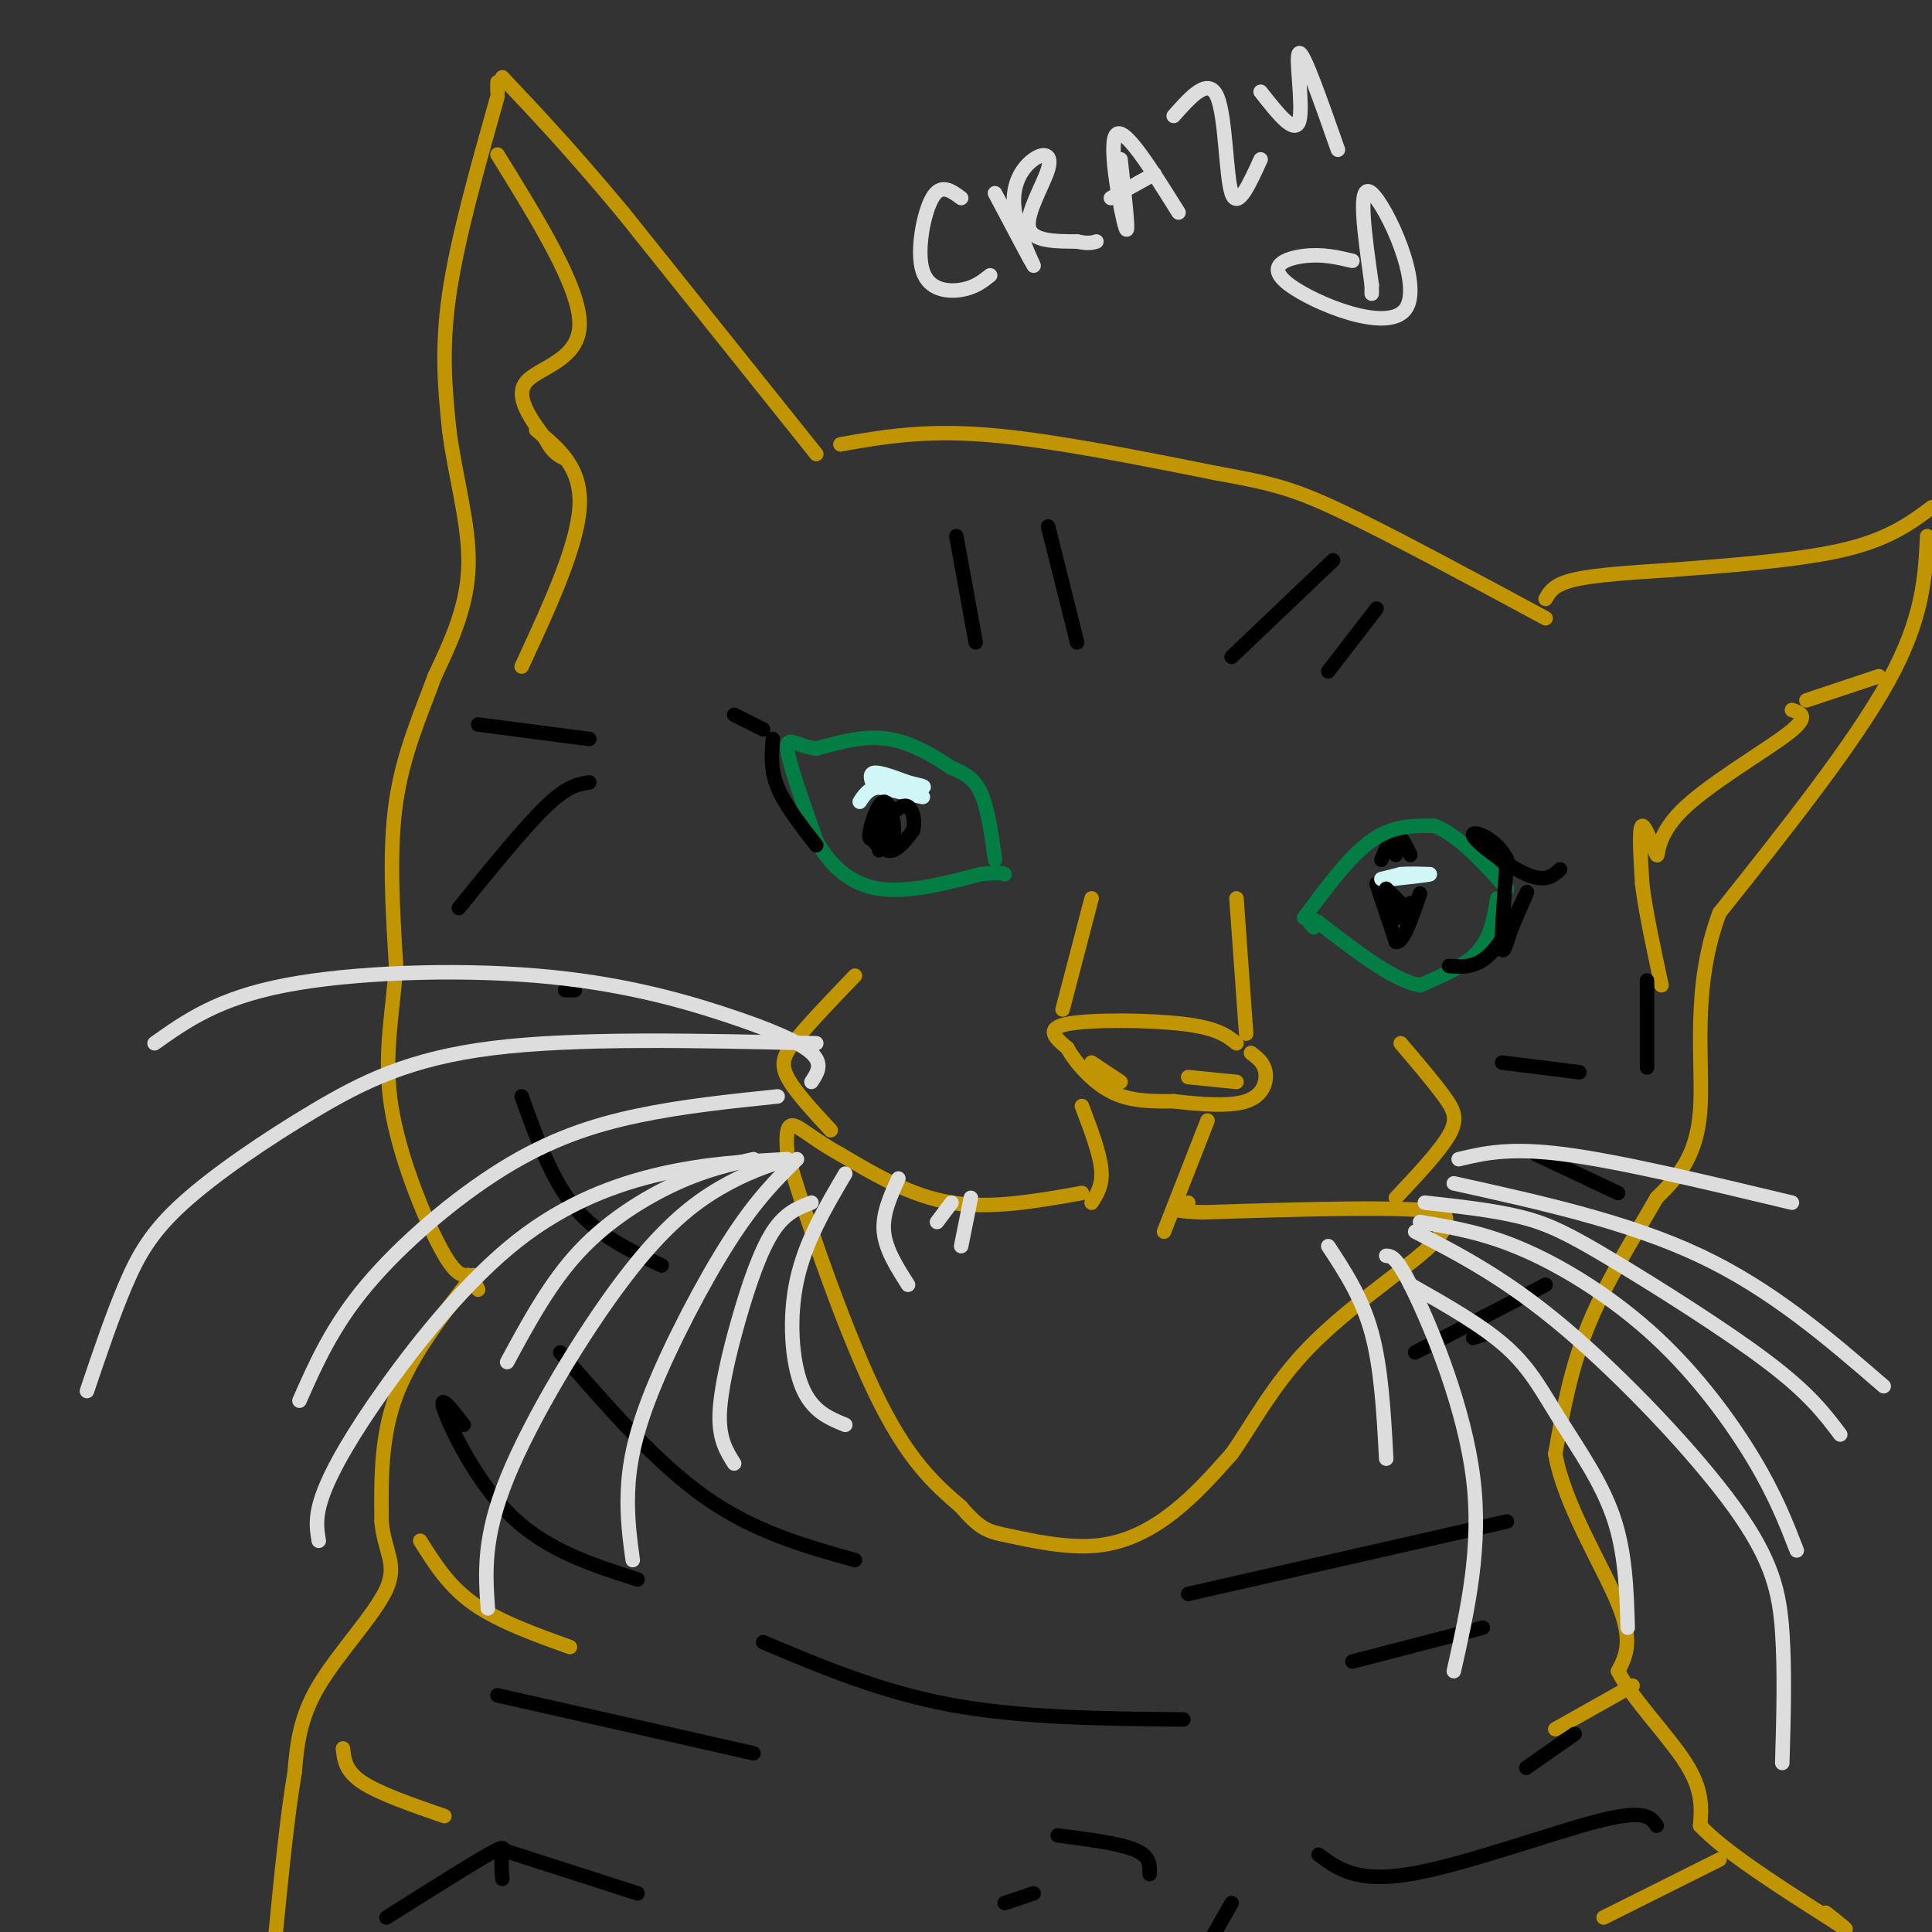 <svg viewBox='0 0 400 400' version='1.1' xmlns='http://www.w3.org/2000/svg' xmlns:xlink='http://www.w3.org/1999/xlink'><rect x="0" y="0" width="400" height="400" fill="#333333" stroke="none"/><g fill='none' stroke='#000000' stroke-width='3' stroke-linecap='round' stroke-linejoin='round'><path d='M255,394c0.000,0.000 -4.000,7.000 -4,7'/><path d='M285,183c0.000,0.000 4.000,12.000 4,12'/><path d='M289,195c1.500,0.333 3.250,-4.833 5,-10'/><path d='M292,177c-1.000,-2.083 -2.000,-4.167 -3,-4c-1.000,0.167 -2.000,2.583 -3,5'/></g>
<g fill='none' stroke='#D0F6F7' stroke-width='3' stroke-linecap='round' stroke-linejoin='round'><path d='M286,182c0.000,0.000 4.000,-1.000 4,-1'/><path d='M290,181c1.667,-0.167 3.833,-0.083 6,0'/><path d='M296,181c-0.333,0.167 -4.167,0.583 -8,1'/><path d='M181,163c-0.583,-1.417 -1.167,-2.833 0,-3c1.167,-0.167 4.083,0.917 7,2'/><path d='M188,162c2.111,0.533 3.889,0.867 3,1c-0.889,0.133 -4.444,0.067 -8,0'/><path d='M183,163c0.933,0.533 7.267,1.867 8,2c0.733,0.133 -4.133,-0.933 -9,-2'/><path d='M182,163c-2.167,0.167 -3.083,1.583 -4,3'/></g>
<g fill='none' stroke='#000000' stroke-width='3' stroke-linecap='round' stroke-linejoin='round'><path d='M182,167c-0.244,2.644 -0.489,5.289 0,7c0.489,1.711 1.711,2.489 3,2c1.289,-0.489 2.644,-2.244 4,-4'/><path d='M189,172c0.578,-1.822 0.022,-4.378 -1,-5c-1.022,-0.622 -2.511,0.689 -4,2'/><path d='M184,169c-1.100,2.478 -1.852,7.675 -2,7c-0.148,-0.675 0.306,-7.220 0,-8c-0.306,-0.780 -1.373,4.206 -1,6c0.373,1.794 2.187,0.397 4,-1'/><path d='M185,173c0.381,-2.179 -0.667,-7.125 -2,-7c-1.333,0.125 -2.952,5.321 -3,7c-0.048,1.679 1.476,-0.161 3,-2'/><path d='M287,184c0.000,0.000 4.000,4.000 4,4'/><path d='M291,188c0.833,0.500 0.917,-0.250 1,-1'/><path d='M289,188c0.000,0.000 1.000,2.000 1,2'/><path d='M289,176c0.000,0.000 0.000,1.000 0,1'/></g>
<g fill='none' stroke='#027D44' stroke-width='3' stroke-linecap='round' stroke-linejoin='round'><path d='M270,190c4.750,-6.417 9.500,-12.833 14,-16c4.500,-3.167 8.750,-3.083 13,-3'/><path d='M297,171c4.667,1.667 9.833,7.333 15,13'/><path d='M310,186c-0.667,4.000 -1.333,8.000 -4,11c-2.667,3.000 -7.333,5.000 -12,7'/><path d='M294,204c-5.500,-1.000 -13.250,-7.000 -21,-13'/><path d='M273,191c-3.667,-2.000 -2.333,-0.500 -1,1'/><path d='M206,178c-0.750,-5.417 -1.500,-10.833 -3,-14c-1.500,-3.167 -3.750,-4.083 -6,-5'/><path d='M197,159c-3.156,-2.200 -8.044,-5.200 -13,-6c-4.956,-0.800 -9.978,0.600 -15,2'/><path d='M169,155c-3.933,-0.533 -6.267,-2.867 -6,0c0.267,2.867 3.133,10.933 6,19'/><path d='M169,174c2.889,5.311 7.111,9.089 13,10c5.889,0.911 13.444,-1.044 21,-3'/><path d='M203,181c4.333,-0.500 4.667,-0.250 5,0'/></g>
<g fill='none' stroke='#C09501' stroke-width='3' stroke-linecap='round' stroke-linejoin='round'><path d='M169,94c0.000,0.000 -40.000,-50.000 -40,-50'/><path d='M129,44c-10.833,-13.000 -17.917,-20.500 -25,-28'/><path d='M103,20c-4.167,14.750 -8.333,29.500 -10,41c-1.667,11.500 -0.833,19.750 0,28'/><path d='M93,89c1.200,9.556 4.200,19.444 4,28c-0.200,8.556 -3.600,15.778 -7,23'/><path d='M90,140c-2.867,7.844 -6.533,15.956 -8,26c-1.467,10.044 -0.733,22.022 0,34'/><path d='M82,200c-0.750,10.167 -2.625,18.583 -1,29c1.625,10.417 6.750,22.833 10,29c3.250,6.167 4.625,6.083 6,6'/><path d='M97,264c1.333,1.500 1.667,2.250 2,3'/><path d='M98,264c-6.417,8.250 -12.833,16.500 -16,25c-3.167,8.500 -3.083,17.250 -3,26'/><path d='M79,315c0.536,6.214 3.375,8.750 1,14c-2.375,5.250 -9.964,13.214 -14,20c-4.036,6.786 -4.518,12.393 -5,18'/><path d='M61,367c-1.500,8.667 -2.750,21.333 -4,34'/><path d='M103,17c0.000,0.000 0.000,2.000 0,2'/><path d='M174,92c8.500,-1.500 17.000,-3.000 30,-2c13.000,1.000 30.500,4.500 48,8'/><path d='M252,98c11.378,2.044 15.822,3.156 26,8c10.178,4.844 26.089,13.422 42,22'/><path d='M320,124c0.833,-1.500 1.667,-3.000 6,-4c4.333,-1.000 12.167,-1.500 20,-2'/><path d='M346,118c10.044,-0.800 25.156,-1.800 35,-4c9.844,-2.200 14.422,-5.600 19,-9'/><path d='M399,111c-0.417,8.500 -0.833,17.000 -8,30c-7.167,13.000 -21.083,30.500 -35,48'/><path d='M356,189c-5.933,15.778 -3.267,31.222 -4,41c-0.733,9.778 -4.867,13.889 -9,18'/><path d='M343,248c-4.200,7.378 -10.200,16.822 -14,26c-3.800,9.178 -5.400,18.089 -7,27'/><path d='M322,301c1.800,10.467 9.800,23.133 13,31c3.200,7.867 1.600,10.933 0,14'/><path d='M335,346c2.978,5.822 10.422,13.378 14,19c3.578,5.622 3.289,9.311 3,13'/><path d='M352,378c5.167,5.500 16.583,12.750 28,20'/><path d='M380,398c4.333,3.000 1.167,0.500 -2,-2'/><path d='M256,216c-1.978,-1.578 -3.956,-3.156 -11,-4c-7.044,-0.844 -19.156,-0.956 -24,0c-4.844,0.956 -2.422,2.978 0,5'/><path d='M221,217c1.422,2.689 4.978,6.911 9,9c4.022,2.089 8.511,2.044 13,2'/><path d='M243,228c5.131,0.619 11.458,1.167 15,0c3.542,-1.167 4.298,-4.048 4,-6c-0.298,-1.952 -1.649,-2.976 -3,-4'/><path d='M232,224c0.000,0.000 -6.000,-4.000 -6,-4'/><path d='M246,223c0.000,0.000 10.000,1.000 10,1'/><path d='M224,229c1.833,4.833 3.667,9.667 4,13c0.333,3.333 -0.833,5.167 -2,7'/><path d='M250,232c0.000,0.000 -9.000,23.000 -9,23'/><path d='M224,247c-9.333,1.667 -18.667,3.333 -27,2c-8.333,-1.333 -15.667,-5.667 -23,-10'/><path d='M174,239c-5.756,-3.156 -8.644,-6.044 -10,-6c-1.356,0.044 -1.178,3.022 -1,6'/><path d='M163,239c3.044,10.756 11.156,34.644 18,49c6.844,14.356 12.422,19.178 18,24'/><path d='M199,312c4.175,4.877 5.614,5.070 10,6c4.386,0.930 11.719,2.596 18,2c6.281,-0.596 11.509,-3.456 16,-7c4.491,-3.544 8.246,-7.772 12,-12'/><path d='M255,301c4.095,-5.738 8.333,-14.083 16,-22c7.667,-7.917 18.762,-15.405 24,-20c5.238,-4.595 4.619,-6.298 4,-8'/><path d='M299,251c-7.667,-1.333 -28.833,-0.667 -50,0'/><path d='M249,251c-8.833,-0.333 -5.917,-1.167 -3,-2'/><path d='M172,234c-3.756,-4.044 -7.511,-8.089 -9,-11c-1.489,-2.911 -0.711,-4.689 2,-8c2.711,-3.311 7.356,-8.156 12,-13'/><path d='M289,248c4.556,-4.844 9.111,-9.689 11,-13c1.889,-3.311 1.111,-5.089 -1,-8c-2.111,-2.911 -5.556,-6.956 -9,-11'/><path d='M103,32c8.489,13.711 16.978,27.422 17,35c0.022,7.578 -8.422,9.022 -11,12c-2.578,2.978 0.711,7.489 4,12'/><path d='M113,91c1.333,2.667 2.667,3.333 4,4'/><path d='M111,89c4.750,3.917 9.500,7.833 9,16c-0.500,8.167 -6.250,20.583 -12,33'/><path d='M371,147c1.941,0.641 3.882,1.282 -1,5c-4.882,3.718 -16.587,10.512 -22,16c-5.413,5.488 -4.534,9.670 -5,9c-0.466,-0.670 -2.276,-6.191 -3,-6c-0.724,0.191 -0.362,6.096 0,12'/><path d='M340,183c0.667,5.500 2.333,13.250 4,21'/><path d='M374,145c0.000,0.000 15.000,-5.000 15,-5'/><path d='M338,349c0.000,0.000 -16.000,9.000 -16,9'/><path d='M356,385c0.000,0.000 -24.000,12.000 -24,12'/><path d='M87,319c2.917,4.667 5.833,9.333 11,13c5.167,3.667 12.583,6.333 20,9'/><path d='M71,362c0.250,2.333 0.500,4.667 4,7c3.500,2.333 10.250,4.667 17,7'/><path d='M220,209c0.000,0.000 6.000,-23.000 6,-23'/><path d='M258,214c0.000,0.000 -2.000,-28.000 -2,-28'/></g>
<g fill='none' stroke='#000000' stroke-width='3' stroke-linecap='round' stroke-linejoin='round'><path d='M300,200c2.956,0.222 5.911,0.444 9,-3c3.089,-3.444 6.311,-10.556 7,-12c0.689,-1.444 -1.156,2.778 -3,7'/><path d='M313,192c-0.956,2.778 -1.844,6.222 -2,4c-0.156,-2.222 0.422,-10.111 1,-18'/><path d='M312,178c-2.000,-4.405 -7.500,-6.417 -7,-5c0.500,1.417 7.000,6.262 11,8c4.000,1.738 5.500,0.369 7,-1'/><path d='M160,153c-0.250,3.167 -0.500,6.333 1,10c1.500,3.667 4.750,7.833 8,12'/><path d='M158,151c0.000,0.000 -6.000,-3.000 -6,-3'/><path d='M96,295c-2.667,-3.422 -5.333,-6.844 -4,-3c1.333,3.844 6.667,14.956 14,22c7.333,7.044 16.667,10.022 26,13'/><path d='M116,280c9.917,11.417 19.833,22.833 30,30c10.167,7.167 20.583,10.083 31,13'/><path d='M246,330c0.000,0.000 66.000,-15.000 66,-15'/><path d='M307,337c0.000,0.000 -27.000,7.000 -27,7'/><path d='M158,340c12.250,5.167 24.500,10.333 39,13c14.500,2.667 31.250,2.833 48,3'/><path d='M103,351c0.000,0.000 53.000,12.000 53,12'/><path d='M326,359c0.000,0.000 -10.000,7.000 -10,7'/><path d='M273,384c3.956,2.933 7.911,5.867 19,4c11.089,-1.867 29.311,-8.533 39,-11c9.689,-2.467 10.844,-0.733 12,1'/><path d='M238,388c0.083,-1.833 0.167,-3.667 -3,-5c-3.167,-1.333 -9.583,-2.167 -16,-3'/><path d='M214,392c0.000,0.000 -6.000,2.000 -6,2'/><path d='M104,383c0.000,0.000 28.000,9.000 28,9'/><path d='M104,389c-0.133,-1.822 -0.267,-3.644 0,-5c0.267,-1.356 0.933,-2.244 -3,0c-3.933,2.244 -12.467,7.622 -21,13'/><path d='M108,227c3.083,8.583 6.167,17.167 11,23c4.833,5.833 11.417,8.917 18,12'/><path d='M119,205c0.000,0.000 -2.000,0.000 -2,0'/><path d='M122,162c-2.250,0.333 -4.500,0.667 -9,5c-4.500,4.333 -11.250,12.667 -18,21'/><path d='M122,153c0.000,0.000 -23.000,-3.000 -23,-3'/><path d='M198,111c0.000,0.000 4.000,22.000 4,22'/><path d='M217,109c0.000,0.000 6.000,24.000 6,24'/><path d='M255,136c0.000,0.000 21.000,-20.000 21,-20'/><path d='M285,126c0.000,0.000 -10.000,13.000 -10,13'/><path d='M341,203c0.000,0.000 0.000,18.000 0,18'/><path d='M311,220c0.000,0.000 16.000,2.000 16,2'/><path d='M318,239c0.000,0.000 17.000,8.000 17,8'/><path d='M308,276c0.000,0.000 -3.000,1.000 -3,1'/><path d='M293,280c0.000,0.000 27.000,-14.000 27,-14'/></g>
<g fill='none' stroke='#DDDDDD' stroke-width='3' stroke-linecap='round' stroke-linejoin='round'><path d='M275,258c3.500,5.333 7.000,10.667 9,18c2.000,7.333 2.500,16.667 3,26'/><path d='M287,260c1.111,0.044 2.222,0.089 6,8c3.778,7.911 10.222,23.689 12,38c1.778,14.311 -1.111,27.156 -4,40'/><path d='M292,266c7.518,4.256 15.036,8.512 20,13c4.964,4.488 7.375,9.208 11,15c3.625,5.792 8.464,12.655 11,20c2.536,7.345 2.768,15.173 3,23'/><path d='M293,255c9.440,4.881 18.881,9.762 31,20c12.119,10.238 26.917,25.833 35,37c8.083,11.167 9.452,17.905 10,26c0.548,8.095 0.274,17.548 0,27'/><path d='M294,253c6.786,1.131 13.571,2.262 22,6c8.429,3.738 18.500,10.083 27,18c8.500,7.917 15.429,17.405 20,25c4.571,7.595 6.786,13.298 9,19'/><path d='M295,249c7.167,0.786 14.333,1.571 20,3c5.667,1.429 9.833,3.500 19,9c9.167,5.500 23.333,14.429 32,21c8.667,6.571 11.833,10.786 15,15'/><path d='M301,245c18.083,4.000 36.167,8.000 51,15c14.833,7.000 26.417,17.000 38,27'/><path d='M302,240c5.250,-1.250 10.500,-2.500 22,-1c11.500,1.500 29.250,5.750 47,10'/><path d='M168,224c1.228,-1.869 2.456,-3.738 0,-6c-2.456,-2.262 -8.596,-4.915 -18,-8c-9.404,-3.085 -22.070,-6.600 -39,-8c-16.930,-1.400 -38.123,-0.686 -52,2c-13.877,2.686 -20.439,7.343 -27,12'/><path d='M169,216c-24.863,-0.574 -49.726,-1.148 -67,1c-17.274,2.148 -26.960,7.019 -37,13c-10.040,5.981 -20.434,13.072 -27,19c-6.566,5.928 -9.305,10.694 -12,17c-2.695,6.306 -5.348,14.153 -8,22'/><path d='M161,227c-9.839,1.018 -19.679,2.036 -29,4c-9.321,1.964 -18.125,4.875 -28,11c-9.875,6.125 -20.821,15.464 -28,24c-7.179,8.536 -10.589,16.268 -14,24'/><path d='M163,240c-8.308,0.432 -16.616,0.864 -26,3c-9.384,2.136 -19.845,5.974 -30,14c-10.155,8.026 -20.003,20.238 -27,30c-6.997,9.762 -11.142,17.075 -13,22c-1.858,4.925 -1.429,7.463 -1,10'/><path d='M156,240c-4.867,1.067 -9.733,2.133 -16,5c-6.267,2.867 -13.933,7.533 -20,14c-6.067,6.467 -10.533,14.733 -15,23'/><path d='M163,240c-4.345,1.446 -8.690,2.893 -14,6c-5.310,3.107 -11.583,7.875 -20,19c-8.417,11.125 -18.976,28.607 -24,41c-5.024,12.393 -4.512,19.696 -4,27'/><path d='M165,240c-4.262,4.220 -8.524,8.440 -14,17c-5.476,8.560 -12.167,21.458 -16,31c-3.833,9.542 -4.810,15.726 -5,21c-0.190,5.274 0.405,9.637 1,14'/><path d='M168,249c-2.726,1.036 -5.452,2.071 -8,6c-2.548,3.929 -4.917,10.750 -7,18c-2.083,7.250 -3.881,14.929 -4,20c-0.119,5.071 1.440,7.536 3,10'/><path d='M175,243c-4.133,7.022 -8.267,14.044 -10,22c-1.733,7.956 -1.067,16.844 1,22c2.067,5.156 5.533,6.578 9,8'/><path d='M186,244c-1.667,3.667 -3.333,7.333 -3,11c0.333,3.667 2.667,7.333 5,11'/><path d='M197,249c0.000,0.000 -3.000,4.000 -3,4'/><path d='M201,248c0.000,0.000 -2.000,10.000 -2,10'/><path d='M199,41c-2.107,-1.560 -4.214,-3.119 -6,0c-1.786,3.119 -3.250,10.917 -2,15c1.250,4.083 5.214,4.452 8,4c2.786,-0.452 4.393,-1.726 6,-3'/><path d='M206,40c3.918,7.403 7.837,14.807 8,15c0.163,0.193 -3.429,-6.824 -4,-12c-0.571,-5.176 1.878,-8.511 4,-10c2.122,-1.489 3.918,-1.132 3,2c-0.918,3.132 -4.548,9.038 -4,12c0.548,2.962 5.274,2.981 10,3'/><path d='M223,50c2.333,0.500 3.167,0.250 4,0'/><path d='M232,33c0.933,8.378 1.867,16.756 1,14c-0.867,-2.756 -3.533,-16.644 -2,-19c1.533,-2.356 7.267,6.822 13,16'/><path d='M230,41c0.000,0.000 9.000,-5.000 9,-5'/><path d='M243,24c3.600,-4.067 7.200,-8.133 9,-4c1.800,4.133 1.800,16.467 3,20c1.200,3.533 3.600,-1.733 6,-7'/><path d='M261,19c3.556,4.533 7.111,9.067 8,6c0.889,-3.067 -0.889,-13.733 0,-14c0.889,-0.267 4.444,9.867 8,20'/><path d='M280,54c-3.104,-0.729 -6.207,-1.458 -10,-1c-3.793,0.458 -8.274,2.102 -3,6c5.274,3.898 20.305,10.049 24,5c3.695,-5.049 -3.944,-21.300 -7,-24c-3.056,-2.700 -1.528,8.150 0,19'/><path d='M284,59c0.000,3.167 0.000,1.583 0,0'/></g>
</svg>